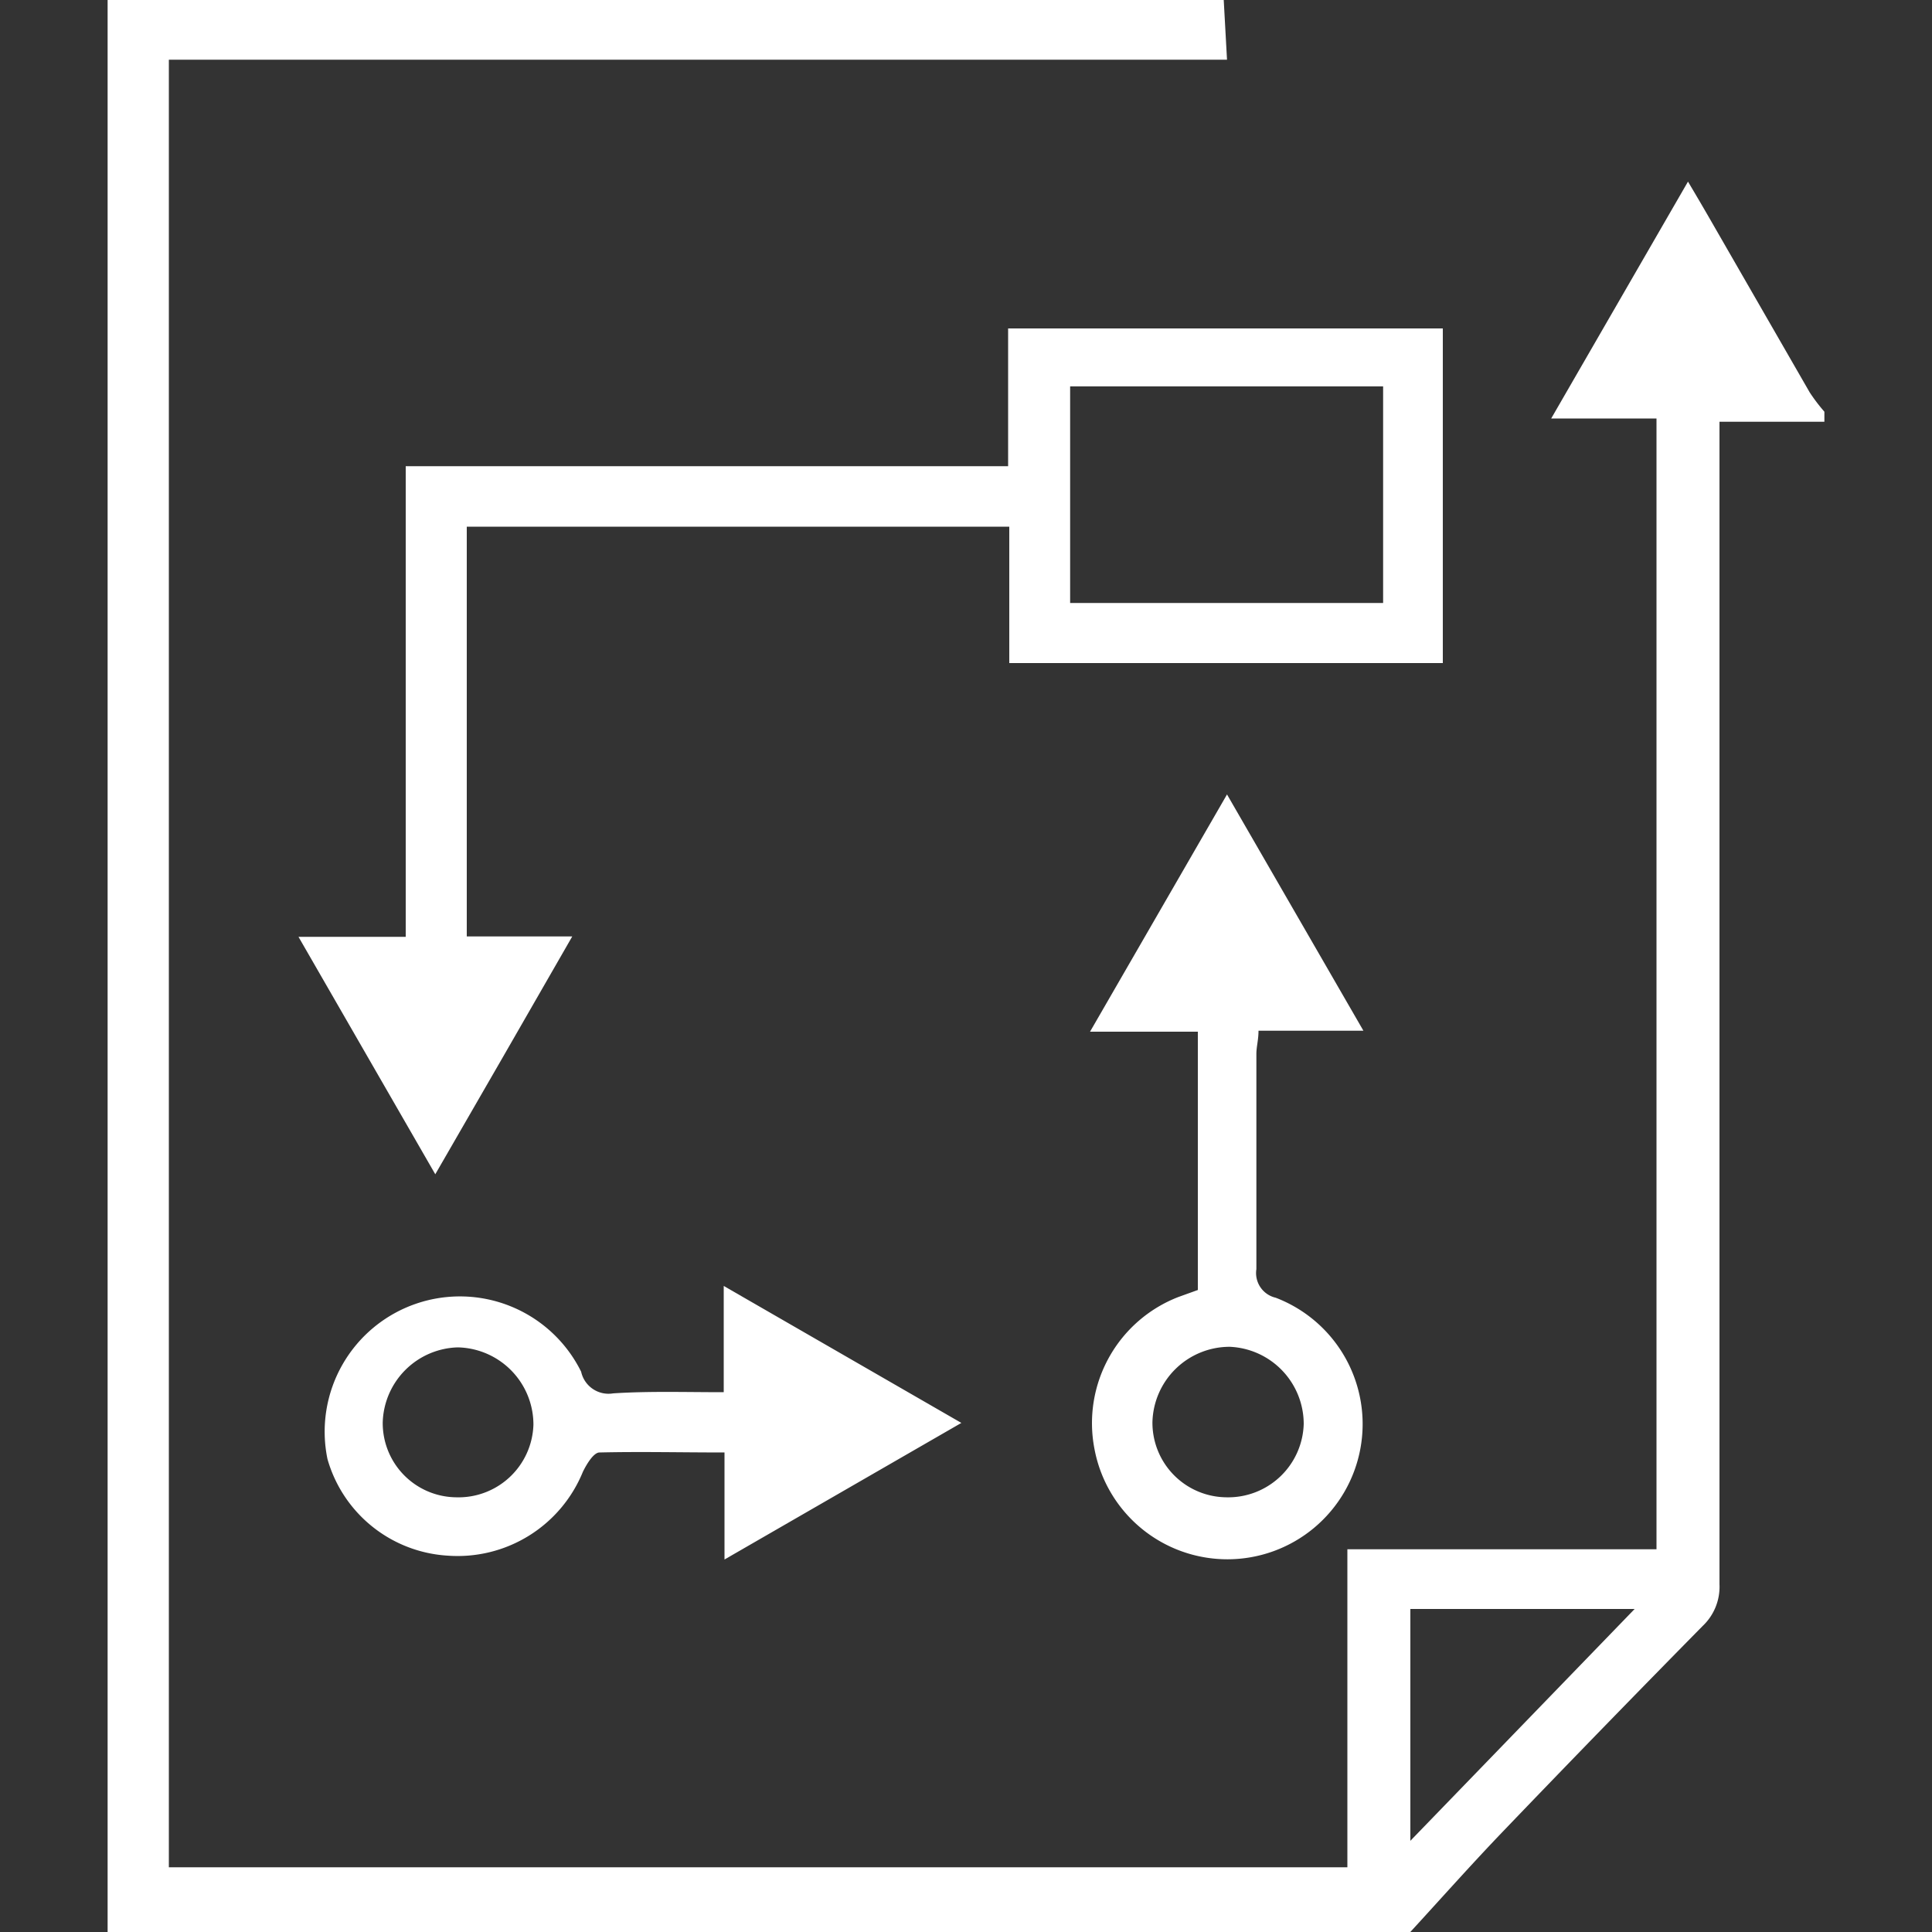 <svg id="Layer_1" data-name="Layer 1" xmlns="http://www.w3.org/2000/svg" width="100" height="100" viewBox="0 0 100 100" fill="#ffffff"><rect x="0" y="0" width="100" height="100" fill="#333333" stroke="none"/><title>Planning</title><path d="M63.34,0l.17,3.09H8.74V96.65h61V80.19h16V21.66H80.29L87.37,9.4c.44.74.78,1.32,1.12,1.91l5.18,9a9.15,9.15,0,0,0,.76,1v.52H89v1.71Q89,52.72,89,82a2.79,2.79,0,0,1-.87,2.16q-5.22,5.3-10.37,10.67c-1.63,1.7-3.2,3.47-4.79,5.2H5.57V0ZM73,83.28v12l11.61-12Z"/><path d="M24.16,27.26V48.47h5.46c-2.42,4.22-4.71,8.19-7.09,12.31L15.45,48.49H21V24.13H52.18V17h22.5V34.32H52.24V27.26ZM55.39,20V31.21h16.2V20Z"/><path d="M62,66.77V53.4H56.42l7.09-12.28,7.06,12.23H65.14c0,.47-.11.83-.11,1.2,0,3.71,0,7.43,0,11.14a1.31,1.31,0,0,0,1,1.48A7,7,0,1,1,56.65,75,7,7,0,0,1,61,67.13ZM63.48,77.5a3.91,3.91,0,0,0,4-3.79,4,4,0,0,0-3.83-4,4,4,0,0,0-4,3.9A3.86,3.86,0,0,0,63.48,77.5Z"/><path d="M37.46,72.06v-5.5l12.3,7.09L37.5,80.72V75.18c-2.27,0-4.37-.05-6.47,0-.31,0-.68.63-.86,1a7,7,0,0,1-7,4.34,6.9,6.9,0,0,1-6.22-5A7,7,0,0,1,30.08,71a1.45,1.45,0,0,0,1.66,1.12C33.58,72,35.43,72.06,37.46,72.06ZM23.61,77.5a3.88,3.88,0,0,0,4-3.76,4,4,0,0,0-3.92-4,4,4,0,0,0-3.88,3.88A3.84,3.84,0,0,0,23.61,77.5Z"/></svg>